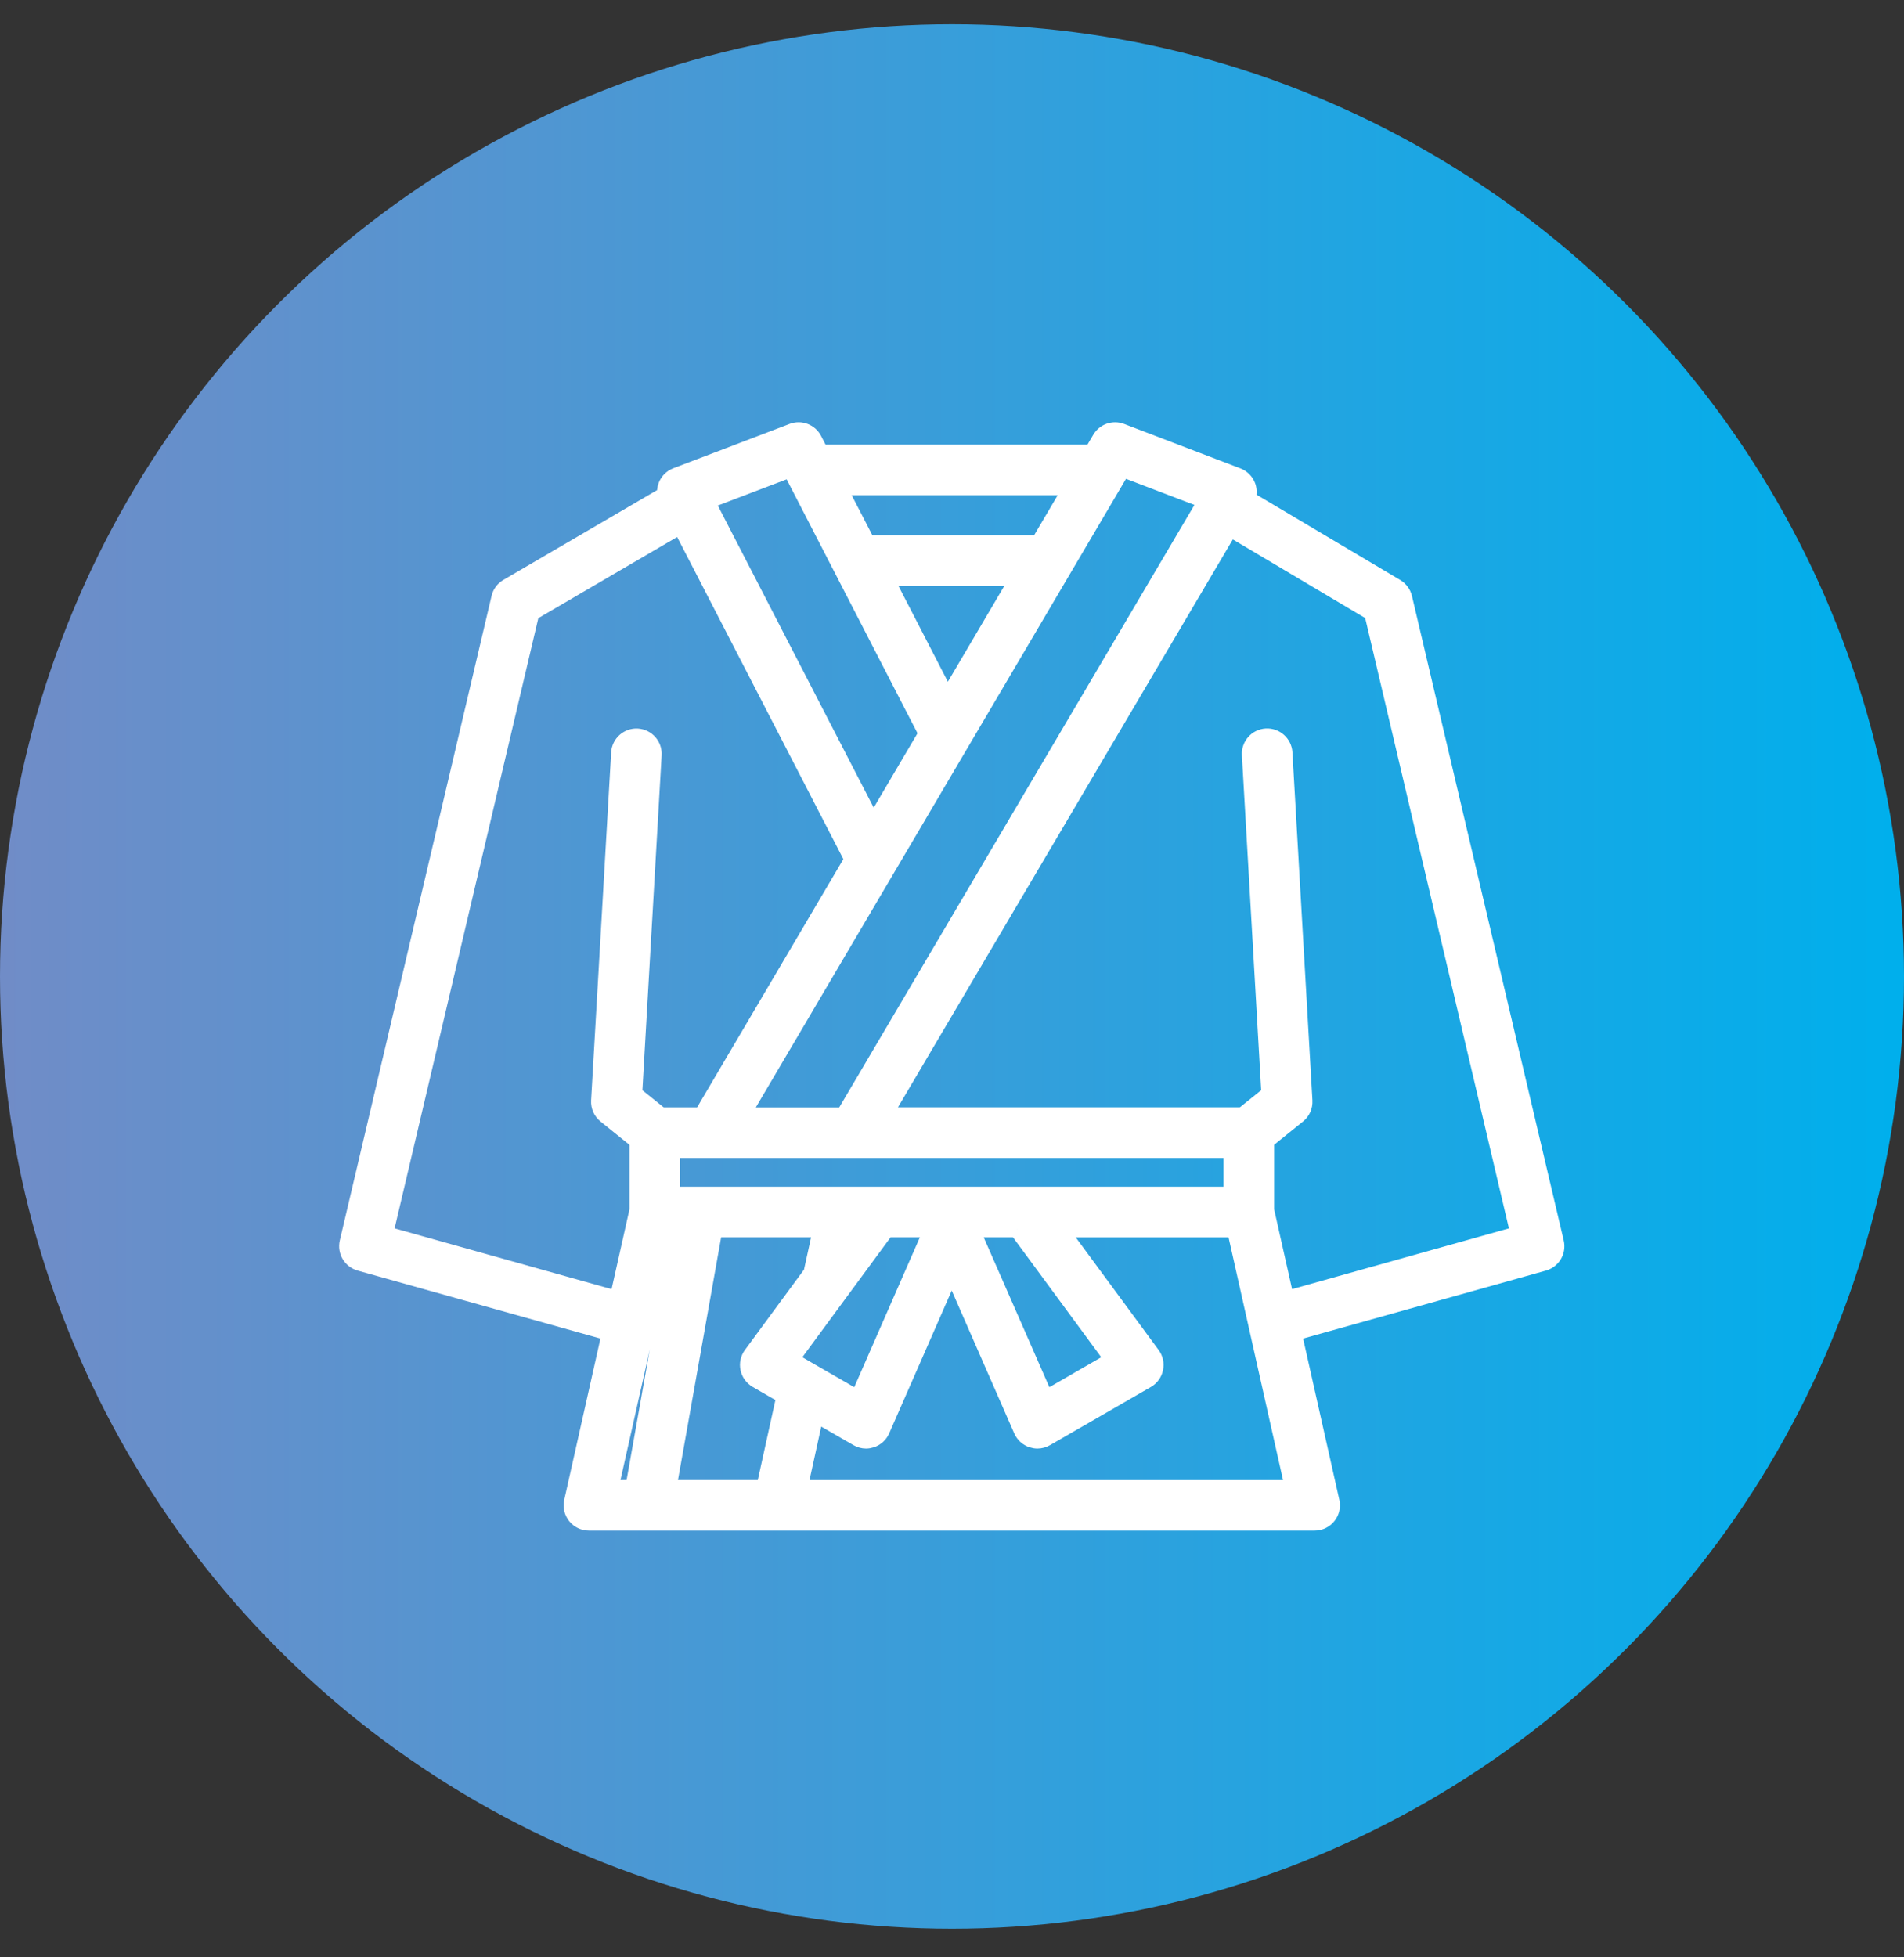 <?xml version="1.0" encoding="UTF-8"?> <svg xmlns="http://www.w3.org/2000/svg" width="36" height="37" viewBox="0 0 36 37" fill="none"><rect x="0" y="0" width="36" height="37" fill="#333333" stroke="none"/><circle cx="18" cy="18.459" r="18" fill="url(#paint0_linear_4890_40564)"></circle><path d="M29.42 23.482L26.551 11.301C26.531 11.214 26.475 11.14 26.4 11.094L23.586 9.423C23.616 9.35 23.619 9.268 23.593 9.192C23.561 9.101 23.49 9.029 23.4 8.994L21.2 8.154C21.051 8.098 20.882 8.156 20.8 8.295L20.647 8.555H15.518L15.392 8.311C15.315 8.162 15.14 8.095 14.983 8.154L12.783 8.992C12.697 9.026 12.627 9.094 12.594 9.182C12.573 9.236 12.569 9.293 12.577 9.349L9.593 11.092C9.515 11.138 9.46 11.212 9.44 11.3L6.571 23.482C6.531 23.654 6.633 23.826 6.803 23.874L11.53 25.197L10.815 28.383C10.792 28.48 10.817 28.582 10.878 28.66C10.941 28.738 11.035 28.783 11.135 28.783H24.857C24.957 28.783 25.051 28.738 25.113 28.66C25.176 28.582 25.199 28.48 25.177 28.383L24.461 25.197L29.189 23.874C29.359 23.826 29.461 23.654 29.42 23.482ZM21.225 8.866L22.803 9.468L15.953 21.084H14.028L21.225 8.866ZM23.284 22.582H12.708V21.74H23.284V22.582ZM14.95 25.702L16.763 23.239H17.622L16.222 26.436L14.95 25.702ZM19.229 23.239L21.042 25.702L19.771 26.436L18.37 23.239H19.23H19.229ZM17.913 13.197L16.74 10.923H19.253L17.913 13.197ZM20.261 9.211L19.639 10.266H16.402L15.857 9.211H20.261ZM14.945 8.872L17.519 13.866L16.511 15.578L13.362 9.476L14.945 8.873V8.872ZM7.282 23.325L10.047 11.588L12.864 9.942L16.117 16.245L13.266 21.083H12.496L11.992 20.678L12.36 14.268C12.37 14.088 12.232 13.932 12.051 13.922C11.872 13.912 11.715 14.05 11.705 14.231L11.326 20.809C11.32 20.916 11.366 21.017 11.449 21.084L12.052 21.57V22.875L11.675 24.556L7.283 23.326L7.282 23.325ZM11.973 28.127H11.544L12.642 23.239H12.842L11.973 28.127ZM14.448 28.127H12.64L13.509 23.239H15.522L15.341 24.064L14.205 25.608C14.149 25.684 14.129 25.779 14.148 25.869C14.167 25.961 14.225 26.04 14.306 26.087L14.831 26.39L14.449 28.126L14.448 28.127ZM15.12 28.127L15.425 26.735L16.211 27.188C16.261 27.217 16.318 27.233 16.374 27.233C16.409 27.233 16.443 27.227 16.476 27.216C16.565 27.187 16.637 27.121 16.674 27.037L17.995 24.022L19.315 27.037C19.353 27.122 19.424 27.188 19.513 27.216C19.547 27.227 19.581 27.233 19.615 27.233C19.672 27.233 19.729 27.217 19.779 27.188L21.686 26.088C21.767 26.041 21.824 25.962 21.843 25.871C21.863 25.779 21.842 25.684 21.787 25.609L20.043 23.24H23.349L24.446 28.128H15.118L15.12 28.127ZM24.318 24.555L23.94 22.874V21.569L24.543 21.083C24.626 21.017 24.671 20.915 24.665 20.808L24.287 14.23C24.276 14.049 24.122 13.911 23.94 13.921C23.759 13.931 23.621 14.087 23.631 14.267L24 20.677L23.496 21.082H16.715L23.257 9.991L25.944 11.587L28.709 23.326L24.318 24.556V24.555Z" fill="white" stroke="white" stroke-width="0.3"></path><defs><linearGradient id="paint0_linear_4890_40564" x1="-0.206" y1="17.857" x2="35.794" y2="17.857" gradientUnits="userSpaceOnUse"><stop stop-color="#718CC7"></stop><stop offset="1" stop-color="#00AFEC"></stop></linearGradient></defs></svg> 